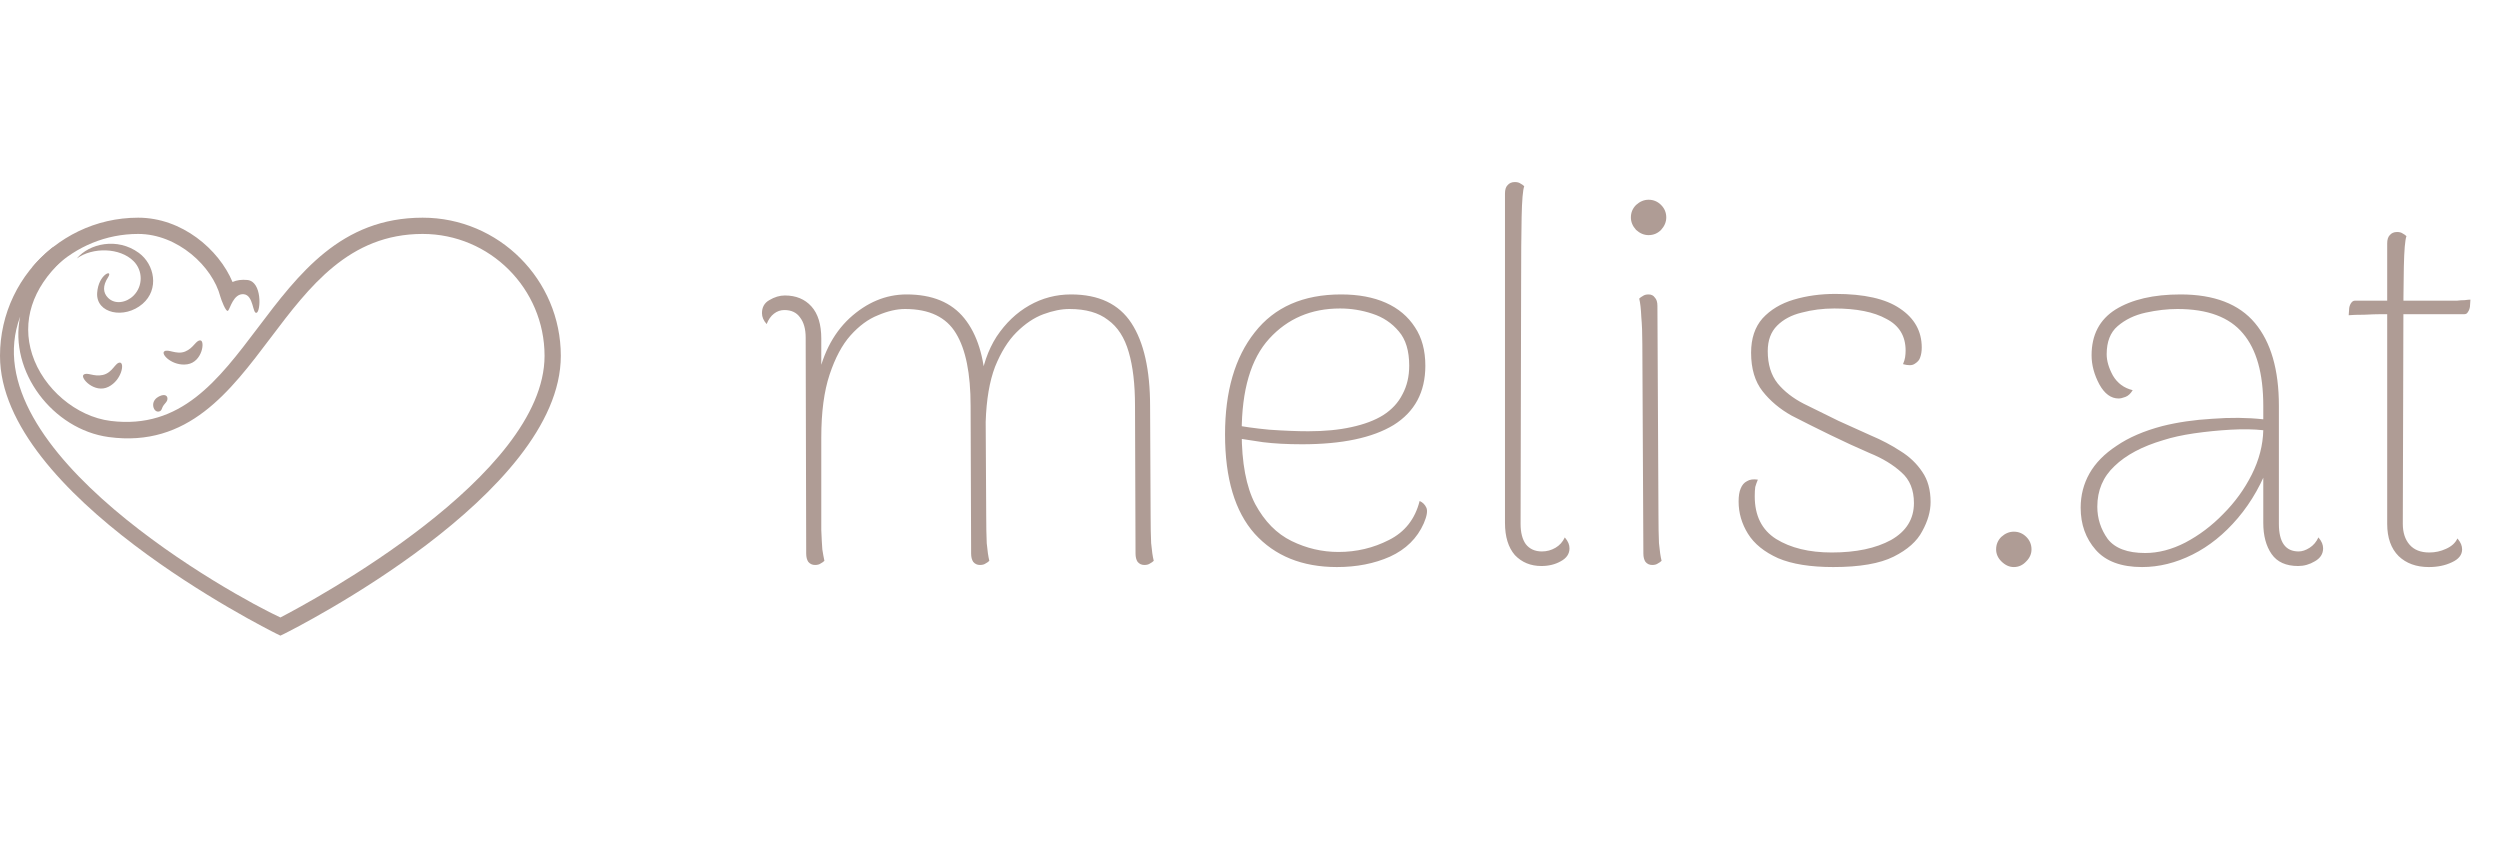 <svg xmlns="http://www.w3.org/2000/svg" fill="none" viewBox="0 0 370 126" height="126" width="370">
<path fill="#AF9C95" d="M170.291 76.301C170.291 77.841 170.317 79.201 170.368 80.382C170.471 81.511 170.599 82.384 170.753 83C170.599 83.154 170.419 83.282 170.214 83.385C170.009 83.539 169.726 83.616 169.367 83.616C168.956 83.616 168.623 83.462 168.366 83.154C168.161 82.846 168.058 82.435 168.058 81.922L167.981 60.054C167.981 56.871 167.673 54.228 167.057 52.123C166.441 49.967 165.414 48.376 163.977 47.349C162.591 46.271 160.692 45.732 158.279 45.732C157.098 45.732 155.815 45.989 154.429 46.502C153.043 47.015 151.708 47.914 150.425 49.197C149.193 50.429 148.141 52.123 147.268 54.279C146.447 56.435 145.985 59.156 145.882 62.441L145.959 76.301C145.959 77.841 145.985 79.201 146.036 80.382C146.139 81.511 146.267 82.384 146.421 83C146.267 83.154 146.087 83.282 145.882 83.385C145.677 83.539 145.394 83.616 145.035 83.616C144.624 83.616 144.291 83.462 144.034 83.154C143.829 82.846 143.726 82.435 143.726 81.922L143.649 60.054C143.649 55.28 142.93 51.712 141.493 49.351C140.056 46.938 137.54 45.732 133.947 45.732C132.715 45.732 131.38 46.04 129.943 46.656C128.506 47.221 127.145 48.222 125.862 49.659C124.63 51.045 123.603 52.97 122.782 55.434C121.961 57.898 121.55 61.004 121.55 64.751C121.55 68.19 121.55 71.014 121.55 73.221C121.55 75.428 121.55 77.174 121.55 78.457C121.601 79.689 121.653 80.639 121.704 81.306C121.807 81.973 121.909 82.538 122.012 83C121.858 83.154 121.678 83.282 121.473 83.385C121.268 83.539 120.985 83.616 120.626 83.616C120.215 83.616 119.882 83.462 119.625 83.154C119.42 82.846 119.317 82.435 119.317 81.922L119.24 49.967C119.24 48.684 118.958 47.683 118.393 46.964C117.88 46.245 117.11 45.886 116.083 45.886C115.518 45.886 115.005 46.066 114.543 46.425C114.081 46.784 113.722 47.298 113.465 47.965C113.003 47.452 112.772 46.913 112.772 46.348C112.772 45.475 113.131 44.834 113.85 44.423C114.62 43.961 115.39 43.73 116.16 43.73C117.803 43.73 119.112 44.269 120.087 45.347C121.062 46.425 121.55 48.016 121.55 50.121V57.59L120.857 56.897C121.576 52.739 123.193 49.479 125.708 47.118C128.275 44.757 131.098 43.576 134.178 43.576C137.977 43.576 140.826 44.757 142.725 47.118C144.624 49.479 145.677 52.842 145.882 57.205L145.035 56.974C145.394 54.202 146.216 51.815 147.499 49.813C148.834 47.811 150.451 46.271 152.35 45.193C154.249 44.115 156.303 43.576 158.51 43.576C162.617 43.576 165.594 44.988 167.442 47.811C169.29 50.634 170.214 54.741 170.214 60.131L170.291 76.301ZM197.861 83.924C192.727 83.924 188.672 82.281 185.695 78.996C182.769 75.711 181.306 70.808 181.306 64.289C181.306 57.924 182.769 52.893 185.695 49.197C188.621 45.45 192.881 43.576 198.477 43.576C201.043 43.576 203.251 43.987 205.099 44.808C206.947 45.629 208.384 46.836 209.411 48.427C210.437 49.967 210.951 51.866 210.951 54.125C210.951 58.026 209.385 60.952 206.254 62.903C203.122 64.802 198.605 65.752 192.702 65.752C190.494 65.752 188.569 65.649 186.927 65.444C185.335 65.187 183.821 64.956 182.384 64.751V62.826C183.872 63.134 185.695 63.391 187.851 63.596C190.058 63.75 191.983 63.827 193.626 63.827C196.038 63.827 198.169 63.622 200.017 63.211C201.916 62.8 203.482 62.21 204.714 61.44C205.997 60.619 206.947 59.592 207.563 58.36C208.23 57.128 208.564 55.716 208.564 54.125C208.564 51.918 208.05 50.224 207.024 49.043C205.997 47.811 204.688 46.938 203.097 46.425C201.557 45.912 199.965 45.655 198.323 45.655C194.062 45.655 190.571 47.144 187.851 50.121C185.13 53.098 183.77 57.718 183.77 63.981C183.77 68.498 184.437 72.04 185.772 74.607C187.158 77.174 188.954 78.996 191.162 80.074C193.369 81.152 195.679 81.691 198.092 81.691C200.761 81.691 203.251 81.101 205.561 79.92C207.922 78.739 209.436 76.814 210.104 74.145C210.566 74.35 210.899 74.684 211.105 75.146C211.31 75.608 211.182 76.378 210.72 77.456C209.744 79.663 208.076 81.306 205.715 82.384C203.405 83.411 200.787 83.924 197.861 83.924ZM228.127 83.77C226.536 83.77 225.227 83.231 224.2 82.153C223.225 81.024 222.737 79.432 222.737 77.379V28.638C222.737 28.073 222.865 27.663 223.122 27.406C223.379 27.098 223.738 26.944 224.2 26.944C224.559 26.944 224.842 27.021 225.047 27.175C225.252 27.278 225.432 27.406 225.586 27.56C225.381 28.125 225.252 29.639 225.201 32.103C225.15 34.516 225.124 38.032 225.124 42.652L225.047 77.533C225.047 78.816 225.304 79.817 225.817 80.536C226.382 81.255 227.177 81.614 228.204 81.614C228.923 81.614 229.59 81.434 230.206 81.075C230.822 80.716 231.284 80.202 231.592 79.535C231.849 79.843 232.028 80.125 232.131 80.382C232.234 80.639 232.285 80.895 232.285 81.152C232.285 81.973 231.849 82.615 230.976 83.077C230.155 83.539 229.205 83.77 228.127 83.77ZM243.989 34.798C243.322 34.798 242.706 34.541 242.141 34.028C241.628 33.463 241.371 32.847 241.371 32.18C241.371 31.461 241.628 30.845 242.141 30.332C242.706 29.819 243.322 29.562 243.989 29.562C244.708 29.562 245.324 29.819 245.837 30.332C246.35 30.845 246.607 31.461 246.607 32.18C246.607 32.847 246.35 33.463 245.837 34.028C245.324 34.541 244.708 34.798 243.989 34.798ZM245.452 76.301C245.452 77.841 245.478 79.201 245.529 80.382C245.632 81.511 245.76 82.384 245.914 83C245.76 83.154 245.58 83.282 245.375 83.385C245.17 83.539 244.887 83.616 244.528 83.616C244.117 83.616 243.784 83.462 243.527 83.154C243.322 82.846 243.219 82.435 243.219 81.922L243.065 50.891C243.065 49.351 243.014 48.016 242.911 46.887C242.86 45.706 242.757 44.808 242.603 44.192C242.757 44.038 242.937 43.91 243.142 43.807C243.347 43.653 243.63 43.576 243.989 43.576C244.4 43.576 244.708 43.73 244.913 44.038C245.17 44.295 245.298 44.705 245.298 45.27L245.452 76.301ZM271.328 83.924C267.94 83.924 265.219 83.488 263.166 82.615C261.112 81.691 259.624 80.485 258.7 78.996C257.776 77.507 257.314 75.916 257.314 74.222C257.314 73.401 257.416 72.759 257.622 72.297C257.827 71.784 258.135 71.424 258.546 71.219C258.956 70.962 259.495 70.885 260.163 70.988C260.009 71.347 259.88 71.707 259.778 72.066C259.726 72.425 259.701 72.887 259.701 73.452C259.701 76.327 260.753 78.431 262.858 79.766C265.014 81.101 267.76 81.768 271.097 81.768C274.69 81.768 277.616 81.152 279.875 79.92C282.133 78.637 283.263 76.814 283.263 74.453C283.263 72.502 282.647 70.988 281.415 69.91C280.183 68.781 278.617 67.831 276.718 67.061C274.818 66.24 272.868 65.341 270.866 64.366C268.864 63.391 266.964 62.441 265.168 61.517C263.422 60.542 261.985 59.335 260.856 57.898C259.726 56.461 259.162 54.561 259.162 52.2C259.162 50.095 259.726 48.401 260.856 47.118C262.036 45.835 263.576 44.911 265.476 44.346C267.375 43.781 269.428 43.499 271.636 43.499C275.896 43.499 279.079 44.218 281.184 45.655C283.34 47.092 284.418 49.017 284.418 51.43C284.418 51.995 284.341 52.482 284.187 52.893C284.084 53.252 283.827 53.56 283.417 53.817C283.211 53.971 282.955 54.048 282.647 54.048C282.339 54.048 282.005 53.997 281.646 53.894C281.8 53.535 281.902 53.201 281.954 52.893C282.005 52.534 282.031 52.2 282.031 51.892C282.031 49.736 281.081 48.17 279.182 47.195C277.334 46.168 274.767 45.655 271.482 45.655C269.788 45.655 268.171 45.86 266.631 46.271C265.142 46.63 263.936 47.272 263.012 48.196C262.088 49.12 261.626 50.378 261.626 51.969C261.626 53.92 262.113 55.511 263.089 56.743C264.064 57.924 265.347 58.925 266.939 59.746C268.581 60.567 270.301 61.414 272.098 62.287C273.689 63.006 275.28 63.724 276.872 64.443C278.463 65.11 279.926 65.88 281.261 66.753C282.595 67.574 283.673 68.601 284.495 69.833C285.316 71.014 285.727 72.502 285.727 74.299C285.727 75.685 285.316 77.122 284.495 78.611C283.725 80.1 282.313 81.357 280.26 82.384C278.206 83.411 275.229 83.924 271.328 83.924ZM298.044 83.924C297.376 83.924 296.76 83.642 296.196 83.077C295.682 82.564 295.426 81.973 295.426 81.306C295.426 80.587 295.682 79.971 296.196 79.458C296.76 78.945 297.376 78.688 298.044 78.688C298.762 78.688 299.378 78.945 299.892 79.458C300.405 79.971 300.662 80.587 300.662 81.306C300.662 81.973 300.405 82.564 299.892 83.077C299.378 83.642 298.762 83.924 298.044 83.924ZM340.124 83.77C338.327 83.77 337.018 83.18 336.197 81.999C335.376 80.818 334.965 79.278 334.965 77.379V67.138L336.043 68.062C334.862 71.399 333.245 74.273 331.192 76.686C329.19 79.047 326.957 80.844 324.493 82.076C322.029 83.308 319.539 83.924 317.024 83.924C313.944 83.924 311.66 83.077 310.171 81.383C308.682 79.689 307.938 77.61 307.938 75.146C307.938 73.298 308.374 71.604 309.247 70.064C310.12 68.524 311.454 67.164 313.251 65.983C315.048 64.751 317.306 63.776 320.027 63.057C322.286 62.492 324.75 62.133 327.419 61.979C330.088 61.774 332.604 61.799 334.965 62.056V60.054C334.965 55.28 333.964 51.712 331.962 49.351C329.96 46.938 326.726 45.732 322.26 45.732C320.771 45.732 319.206 45.912 317.563 46.271C315.92 46.63 314.534 47.298 313.405 48.273C312.327 49.197 311.788 50.583 311.788 52.431C311.788 53.406 312.096 54.459 312.712 55.588C313.379 56.717 314.355 57.436 315.638 57.744C315.33 58.257 314.971 58.591 314.56 58.745C314.149 58.899 313.816 58.976 313.559 58.976C312.43 58.976 311.48 58.283 310.71 56.897C309.94 55.46 309.555 54.022 309.555 52.585C309.555 49.556 310.736 47.298 313.097 45.809C315.51 44.32 318.718 43.576 322.722 43.576C327.701 43.576 331.372 44.988 333.733 47.811C336.094 50.634 337.275 54.715 337.275 60.054V77.533C337.275 80.254 338.25 81.614 340.201 81.614C340.714 81.614 341.253 81.434 341.818 81.075C342.383 80.716 342.819 80.202 343.127 79.535C343.384 79.843 343.563 80.125 343.666 80.382C343.769 80.639 343.82 80.895 343.82 81.152C343.82 81.973 343.409 82.615 342.588 83.077C341.818 83.539 340.997 83.77 340.124 83.77ZM317.486 81.845C319.437 81.845 321.413 81.332 323.415 80.305C325.468 79.227 327.342 77.815 329.036 76.07C330.781 74.325 332.193 72.374 333.271 70.218C334.349 68.062 334.914 65.88 334.965 63.673C333.579 63.519 331.962 63.493 330.114 63.596C328.317 63.699 326.521 63.878 324.724 64.135C322.979 64.392 321.464 64.725 320.181 65.136C317.05 66.06 314.637 67.343 312.943 68.986C311.249 70.577 310.402 72.579 310.402 74.992C310.402 76.737 310.915 78.329 311.942 79.766C313.02 81.152 314.868 81.845 317.486 81.845ZM359.465 83.924C357.617 83.924 356.128 83.385 354.999 82.307C353.87 81.178 353.305 79.586 353.305 77.533V36.03C353.305 35.465 353.433 35.055 353.69 34.798C353.947 34.49 354.306 34.336 354.768 34.336C355.127 34.336 355.41 34.413 355.615 34.567C355.82 34.67 356 34.798 356.154 34.952C355.949 35.517 355.82 37.031 355.769 39.495C355.718 41.908 355.692 45.424 355.692 50.044L355.615 77.533C355.615 78.816 355.949 79.843 356.616 80.613C357.283 81.383 358.259 81.768 359.542 81.768C360.415 81.768 361.236 81.588 362.006 81.229C362.827 80.87 363.392 80.356 363.7 79.689C363.957 79.997 364.136 80.279 364.239 80.536C364.342 80.793 364.393 81.049 364.393 81.306C364.393 82.127 363.88 82.769 362.853 83.231C361.878 83.693 360.748 83.924 359.465 83.924ZM347.607 46.656L347.684 45.578C347.735 45.27 347.838 45.013 347.992 44.808C348.146 44.603 348.326 44.5 348.531 44.5H361.621C361.826 44.5 362.109 44.5 362.468 44.5C362.827 44.5 363.212 44.5 363.623 44.5C364.034 44.449 364.419 44.423 364.778 44.423C365.137 44.372 365.42 44.346 365.625 44.346L365.548 45.424C365.497 45.732 365.394 45.989 365.24 46.194C365.137 46.399 364.958 46.502 364.701 46.502H352.227C351.714 46.502 350.944 46.528 349.917 46.579C348.89 46.579 348.12 46.605 347.607 46.656Z"></path>
<path fill="#AF9C95" d="M17.755 53.666C17.047 53.632 16.682 55.165 15.217 55.494C13.844 55.802 12.897 55.02 12.367 55.466C11.819 55.919 14.003 58.283 16.054 57.249C18.022 56.255 18.465 53.698 17.755 53.666Z"></path>
<path fill="#AF9C95" d="M24.308 52.01C24.858 51.579 26.096 52.548 27.39 52.031C28.678 51.516 28.983 50.328 29.665 50.382C30.362 50.433 29.956 53.577 27.718 53.916C25.571 54.241 23.758 52.438 24.308 52.01Z"></path>
<path fill="#AF9C95" d="M36.606 41.438C35.784 41.358 35.035 41.45 34.413 41.736C32.391 36.905 26.924 32.217 20.449 32.217C14.146 32.217 8.503 35.087 4.748 39.585H8.056C11.292 36.518 15.648 34.623 20.449 34.623C26.28 34.623 31.446 39.419 32.612 43.9C32.721 44.313 33.446 46.279 33.756 45.983C34.059 45.69 34.548 43.403 36.077 43.545C37.552 43.683 37.361 46.524 37.982 46.289C38.604 46.052 38.806 41.652 36.606 41.438Z"></path>
<path fill="#AF9C95" d="M41.5 94.073C41.5 94.073 41.133 93.897 40.966 93.814C39.292 92.985 0 73.248 0 52.666C0 46.445 2.782 40.637 7.632 36.731C8.139 36.323 8.873 36.395 9.297 36.882C9.72 37.375 9.678 38.112 9.201 38.553C4.77 42.64 3.193 47.577 4.762 52.451C6.395 57.528 11.283 61.668 16.386 62.298C26.776 63.575 32.295 56.271 38.144 48.534C44.207 40.511 50.476 32.217 62.55 32.217C73.826 32.215 83 41.39 83 52.666C83 73.172 43.708 92.981 42.037 93.815C41.868 93.898 41.5 94.073 41.5 94.073ZM2.984 46.857C-4.427 66.699 34.583 88.202 41.499 91.386C46.232 88.93 80.594 70.469 80.594 52.666C80.594 42.716 72.501 34.623 62.55 34.623C51.674 34.623 45.77 42.431 40.062 49.986C34.062 57.925 27.845 66.274 16.093 64.684C7.819 63.567 1.286 54.971 2.984 46.857Z"></path>
<path fill="#AF9C95" d="M15.992 41.04C15.165 42.32 15.245 43.332 15.992 44.079C17.032 45.121 18.726 44.793 19.767 43.751C21.174 42.344 21.174 40.054 19.767 38.647C17.765 36.645 13.728 36.546 11.368 38.258C13.2 36.055 17.348 35.087 20.549 37.427C22.877 39.129 23.603 42.814 21.097 44.972C18.406 47.289 14.19 46.395 14.379 43.361C14.554 40.548 16.818 39.762 15.992 41.04Z"></path>
<path fill="#AF9C95" d="M24.261 59.921C23.88 60.405 24.014 60.786 23.53 60.903C23.066 61.014 22.666 60.537 22.666 59.921C22.666 59.307 23.103 58.887 23.53 58.672C24.489 58.196 24.899 58.632 24.758 59.206C24.699 59.439 24.438 59.697 24.261 59.921Z"></path>
</svg>

